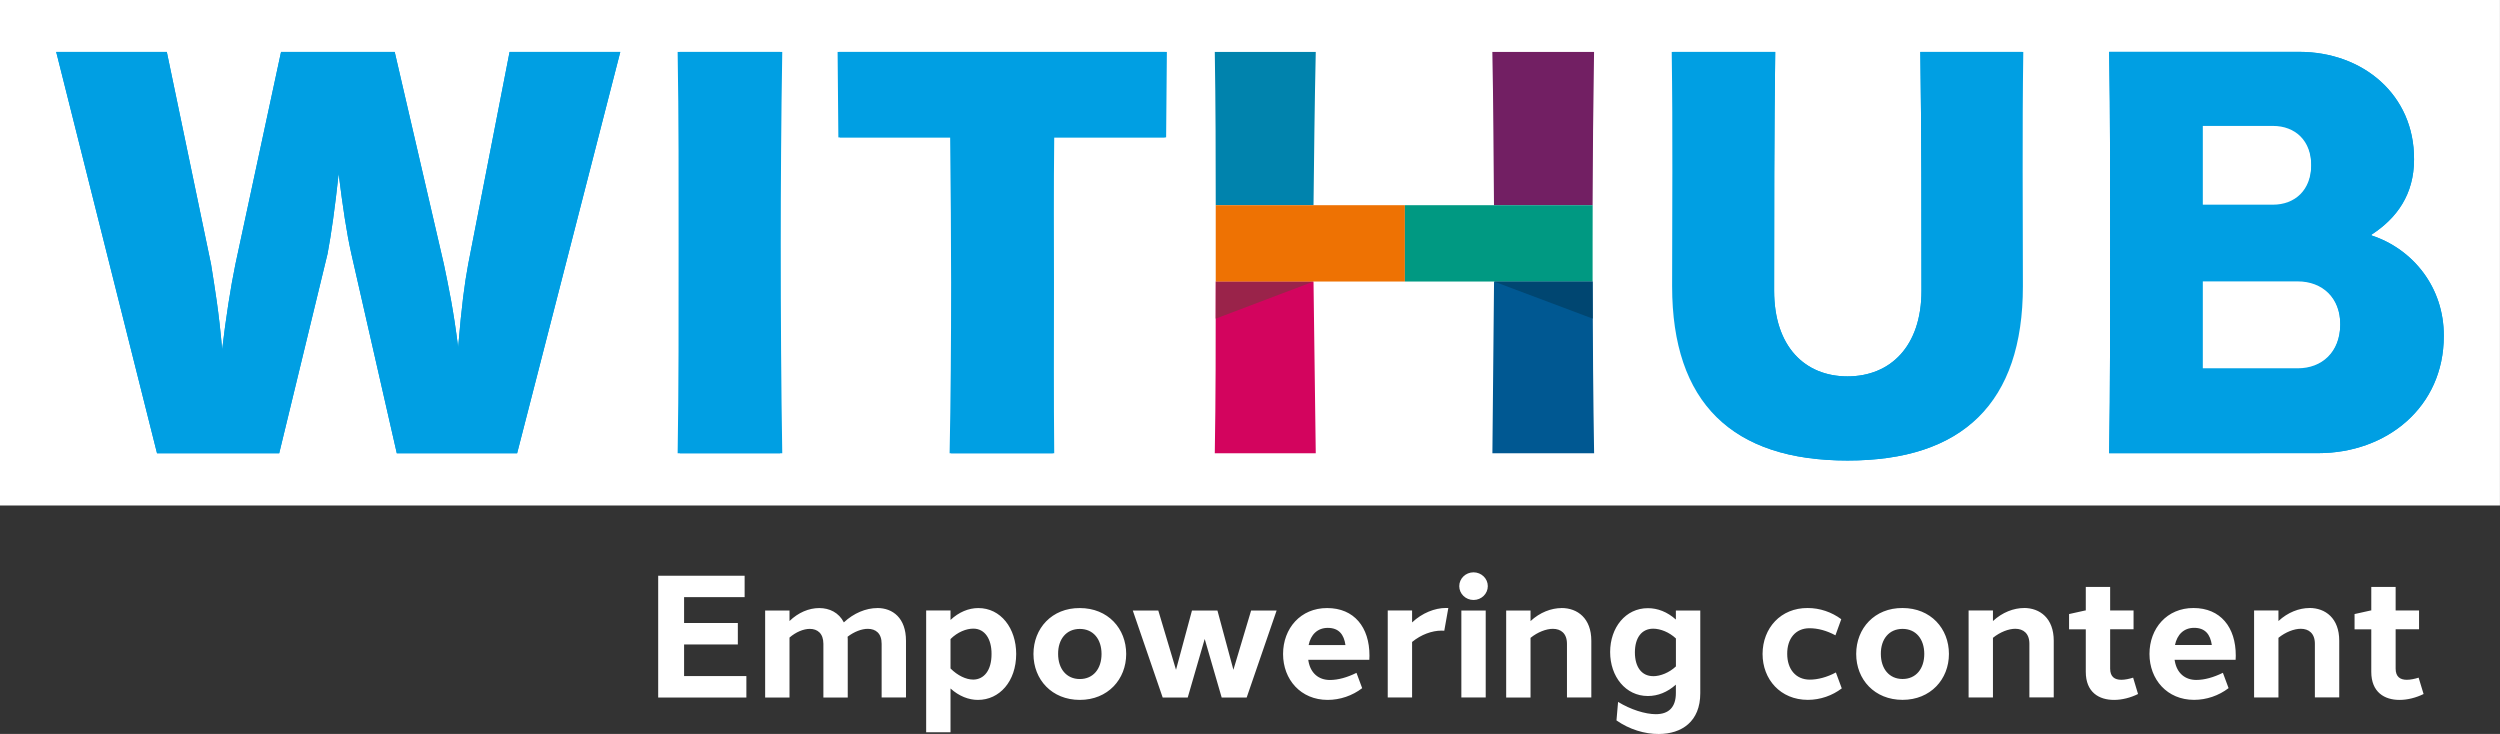 <?xml version="1.0" encoding="UTF-8"?>
<svg xmlns="http://www.w3.org/2000/svg" xmlns:xlink="http://www.w3.org/1999/xlink" id="Livello_2" data-name="Livello 2" viewBox="0 0 500.89 147.05">
  <rect x="0" y="0" width="500.89" height="147.05" fill="#333333" stroke="none"/>
  <defs>
    <style>
      .cls-1 {
        fill: #fff;
      }

      .cls-2 {
        clip-path: url(#clippath-2);
      }

      .cls-3 {
        fill: #009fe3;
      }

      .cls-4 {
        clip-path: url(#clippath-1);
      }

      .cls-5 {
        fill: #004671;
      }

      .cls-6 {
        fill: #009982;
      }

      .cls-7 {
        fill: #0083ad;
      }

      .cls-8 {
        fill: #005892;
      }

      .cls-9 {
        clip-path: url(#clippath);
      }

      .cls-10 {
        fill: none;
      }

      .cls-11 {
        fill: #ee7203;
      }

      .cls-12 {
        fill: #d3045e;
      }

      .cls-13 {
        fill: #721f63;
      }

      .cls-14 {
        fill: #9a234a;
      }

      .cls-15 {
        fill: #c6c6c6;
      }
    </style>
    <clipPath id="clippath">
      <rect class="cls-10" y="0" width="500.89" height="147.04"></rect>
    </clipPath>
    <clipPath id="clippath-1">
      <rect class="cls-10" y="0" width="500.89" height="147.04"></rect>
    </clipPath>
    <clipPath id="clippath-2">
      <rect class="cls-10" y="0" width="500.89" height="147.04"></rect>
    </clipPath>
  </defs>
  <g id="Livello_1-2" data-name="Livello 1">
    <g>
      <rect class="cls-1" width="500.88" height="101.28"></rect>
      <g class="cls-9">
        <path class="cls-3" d="m460.38,73.94h-19.08v-17.56h19.08c4.87,0,8.55,3.25,8.51,8.74-.04,5.6-3.68,8.82-8.51,8.82m-19.08-48.71h14.11c4.42,0,7.71,2.93,7.67,8.04,0,5.13-3.29,8.04-7.68,8.04h-14.1v-16.08Zm33.83,21.94v-.15c5.08-3.28,8.54-8.07,8.54-15.07.08-12.99-10.28-21.56-23.01-21.56h-38.08c.23,13.36.19,26.84.19,38.3,0,15.27.03,28.75-.19,42.11h19.17s22.71-.01,22.71-.01c13.75,0,25.17-9.23,25.17-23.45.07-9.7-6.13-17.43-14.49-20.17"></path>
        <path class="cls-3" d="m384.75,10.4c.23,15.95.23,33.12.23,47.83,0,11.23-6.29,17.18-14.82,17.18s-14.7-5.95-14.7-17.18c0-14.71,0-31.88.22-47.83h-20.74c.23,16.06.08,32.01.08,46.94,0,23.36,12,34.93,35.14,34.93s35.14-11.56,35.14-34.93c0-14.93-.15-30.88.08-46.94h-20.62Z"></path>
        <path class="cls-3" d="m233.64,27.53l.15-17.13h-65.97l.15,17.13h22.4c.11,9.99.19,20.49.19,29.03,0,12.46-.08,23.36-.3,34.25h20.96c-.11-10.89-.05-21.79-.05-34.25,0-8.54-.07-19.03.05-29.03h22.43Z"></path>
        <path class="cls-3" d="m135.77,90.81h20.96c-.22-13.36-.3-26.84-.3-42.11,0-11.45.08-24.93.3-38.3h-20.96c.23,13.36.19,26.84.19,38.3,0,15.27.03,28.75-.19,42.11"></path>
        <path class="cls-3" d="m102.1,10.4l-8.3,42.56c-.74,4.04-1.27,7.96-2.01,16.61-.95-7.63-1.9-12.01-2.85-16.61l-9.86-42.56h-22.77l-9.15,42.56c-.95,4.6-1.91,10.78-2.65,17.06-.64-7.52-1.48-12.35-2.22-17.06l-8.87-42.56H11.26l20.2,80.41h24.48l9.69-39.98c.74-3.93,1.48-9.17,2.22-16.02.84,6.73,1.58,11.75,2.54,16.02l9.11,39.98h24.11L124.28,10.4h-22.19Z"></path>
        <path class="cls-12" d="m263.62,90.81c-.11-9.99-.33-23.62-.45-34.4h-19.59c0,12.07,0,23.41-.19,34.4h20.23Z"></path>
        <path class="cls-14" d="m243.6,56.41h19.57s-19.59,7.43-19.59,7.43c0-2.45.02-4.92.02-7.43h0s0,0,0,0Z"></path>
        <path class="cls-8" d="m299.01,90.81h20.38c-.18-10.98-.27-22.33-.3-34.4h-19.75l-.33,34.4Z"></path>
        <path class="cls-7" d="m263.62,10.4h-20.23c.17,10.41.19,21.17.19,30.71h19.59c.11-9.43.22-20.49.45-30.71"></path>
        <path class="cls-13" d="m299.34,41.11h19.75c.03-9.54.12-20.3.29-30.71h-20.38c.22,10.22.22,21.28.33,30.71"></path>
        <path class="cls-11" d="m281.48,41.11h-37.9c0,2.71,0,5.05,0,7.58,0,2.73,0,5.1,0,7.72h37.9v-15.3Z"></path>
      </g>
      <g class="cls-4">
        <path class="cls-6" d="m319.09,41.11h-37.61v15.3h37.61c0-2.62,0-4.99,0-7.72,0-2.53,0-4.88.01-7.58"></path>
        <path class="cls-15" d="m319.09,56.41h-19.75s0,0,0,0h19.75c0,2.5.01,4.98.02,7.43,0-2.44-.02-4.91-.02-7.43"></path>
        <path class="cls-5" d="m319.09,56.41h-19.75s19.77,7.43,19.77,7.43c0-2.45-.02-4.92-.02-7.43h0s0,0,0,0Z"></path>
      </g>
      <g class="cls-2">
        <path class="cls-3" d="m460.38,73.79h-19.08v-17.56h19.08c4.87,0,8.55,3.25,8.51,8.74-.04,5.59-3.68,8.82-8.51,8.82m-19.08-48.86h14.11c4.42,0,7.71,2.93,7.67,8.04,0,5.13-3.29,8.04-7.68,8.04h-14.1v-16.08Zm33.83,22.24v-.15c5.08-3.28,8.54-8.07,8.54-15.07.08-12.99-10.28-21.56-23.01-21.56h-38.08c.23,13.36.19,26.84.19,38.3,0,15.27.03,28.75-.19,42.11h19.17s22.71-.01,22.71-.01c13.75,0,25.17-9.23,25.17-23.45.07-9.7-6.13-17.43-14.49-20.17"></path>
        <path class="cls-3" d="m384.75,10.4c.23,15.95.23,33.12.23,47.83,0,11.23-6.29,17.18-14.82,17.18s-14.7-5.95-14.7-17.18c0-14.71,0-31.88.22-47.83h-20.44c.23,16.06.08,32.01.08,46.94,0,23.36,11.71,34.93,34.85,34.93s34.85-11.56,34.85-34.93c0-14.93-.14-30.88.08-46.94h-20.33Z"></path>
        <path class="cls-3" d="m233.35,27.53l.15-17.13h-65.39l.15,17.13h22.4c.11,9.99.19,20.49.19,29.03,0,12.46-.08,23.36-.3,34.25h20.38c-.11-10.89-.05-21.79-.05-34.25,0-8.54-.07-19.03.05-29.03h22.43Z"></path>
        <path class="cls-3" d="m136.21,90.81h20.09c-.23-13.36-.31-26.84-.31-42.11,0-11.45.08-24.93.31-38.3h-20.09c.23,13.36.19,26.84.19,38.3,0,15.27.03,28.75-.19,42.11"></path>
        <path class="cls-3" d="m102.1,10.4l-8.3,42.56c-.74,4.04-1.27,7.96-2.01,16.61-.95-7.63-1.9-12.01-2.85-16.61l-9.86-42.56h-22.77l-9.15,42.56c-.95,4.6-1.91,10.78-2.65,17.06-.64-7.52-1.48-12.35-2.22-17.06l-8.87-42.56H11.26l20.2,80.41h24.48l9.69-39.98c.74-3.93,1.48-9.17,2.22-16.02.84,6.73,1.58,11.75,2.54,16.02l9.11,39.98h24.11L124.28,10.4h-22.19Z"></path>
        <path class="cls-1" d="m484.59,135.77c-.79.25-1.63.43-2.37.43-1.3,0-2.24-.57-2.24-2.24v-7.88h4.69v-3.77h-4.69v-4.72h-4.88v4.72h-.11l-3.24.72v3.06h3.35v8.52c0,4.09,2.66,5.63,5.67,5.62,1.62,0,3.33-.45,4.81-1.18l-.99-3.26Zm-21.87-13.95c-2.04,0-4.35.86-6.22,2.61v-2.12h-4.88v17.43h4.88v-11.95c1.43-1.16,3.14-1.81,4.48-1.81,1.6,0,2.82.92,2.82,3v10.75h4.88v-11.37c0-4.49-2.77-6.55-5.97-6.55Zm-23.11,3.97c2.23,0,3.24,1.34,3.54,3.44h-7.38c.43-2.08,1.77-3.44,3.84-3.44m-.12-3.97c-5.32-.02-8.83,4.07-8.83,9.2s3.55,9.2,8.93,9.2c2.5,0,4.95-.84,6.92-2.35l-1.14-3.07c-1.85.91-3.67,1.43-5.33,1.43-2.26,0-3.87-1.36-4.3-3.76-.02-.09-.03-.18-.05-.28h12.23c.02-.27.03-.54.03-.81.02-5.74-3.09-9.56-8.47-9.56Zm-12.1,13.95c-.79.25-1.63.43-2.37.43-1.3,0-2.24-.57-2.24-2.24v-7.88h4.69v-3.77h-4.69v-4.72h-4.88v4.72h-.11l-3.24.72v3.06h3.35v8.52c0,4.09,2.65,5.63,5.67,5.62,1.61,0,3.33-.45,4.8-1.18l-.98-3.26Zm-21.87-13.95c-2.04,0-4.35.86-6.22,2.61v-2.12h-4.88v17.43h4.88v-11.95c1.43-1.16,3.14-1.81,4.48-1.81,1.6,0,2.82.92,2.82,3v10.75h4.88v-11.37c0-4.49-2.77-6.55-5.97-6.55Zm-24.33,4.18c2.69,0,4.35,2.05,4.35,5.02s-1.66,5.02-4.35,5.02-4.35-2.07-4.35-5.02c-.03-2.95,1.63-5.02,4.35-5.02m0-4.18c-5.6-.04-9.29,4.07-9.29,9.2s3.69,9.2,9.29,9.2,9.29-4.11,9.29-9.2-3.65-9.2-9.29-9.2m-19,0c-5.39-.04-9.03,4-9.05,9.2,0,5.09,3.58,9.2,9.07,9.2,2.52,0,4.93-.87,6.8-2.3l-1.18-3.19c-1.78.96-3.65,1.44-5.22,1.44-2.84,0-4.53-2.13-4.53-5.15-.03-3.07,1.67-5.15,4.46-5.15,1.67,0,3.44.47,5.2,1.42l1.17-3.23c-1.94-1.44-4.31-2.24-6.72-2.24m-30.97,13.65c-2.33,0-3.66-1.86-3.66-4.76s1.33-4.74,3.66-4.75c1.46,0,3.23.71,4.56,1.96v5.6c-1.32,1.24-3.09,1.96-4.56,1.96m9.43-13.16h-4.88v1.81c-1.73-1.55-3.67-2.28-5.61-2.28-4.46,0-7.56,3.88-7.56,8.79s3.1,8.81,7.56,8.81c1.99,0,3.92-.76,5.61-2.28v1.69c0,2.83-1.42,4.23-4.01,4.23-2.13,0-5.05-.92-7.57-2.46l-.32,3.71c2.58,1.8,5.64,2.74,8.49,2.72,4.55-.02,8.31-2.46,8.3-8.18v-16.57Zm-27.78-.49c-2.04,0-4.35.86-6.22,2.61v-2.12h-4.88v17.43h4.88v-11.95c1.43-1.16,3.14-1.81,4.48-1.81,1.6,0,2.82.92,2.82,3v10.75h4.88v-11.37c0-4.49-2.77-6.55-5.97-6.55Zm-15.2.49h-4.88v17.42h4.88v-17.42Zm-2.44-7.65c-1.58,0-2.86,1.24-2.86,2.77s1.28,2.77,2.86,2.77,2.86-1.24,2.86-2.77-1.28-2.77-2.86-2.77m-5.52,7.14c-2.22,0-4.77.99-6.79,2.9v-2.4h-4.88v17.43h4.88v-11.12c1.82-1.49,3.99-2.27,5.9-2.27.19,0,.38,0,.55.02l.81-4.56c-.16,0-.31,0-.47,0Zm-23.68,3.99c2.23,0,3.24,1.34,3.54,3.44h-7.38c.43-2.08,1.77-3.44,3.84-3.44m-.12-3.97c-5.32-.02-8.84,4.07-8.84,9.2s3.55,9.2,8.93,9.2c2.5,0,4.95-.84,6.92-2.35l-1.14-3.07c-1.84.91-3.66,1.43-5.32,1.43-2.26,0-3.87-1.36-4.3-3.76-.01-.09-.03-.18-.04-.28h12.23c.02-.27.03-.54.03-.81.02-5.74-3.09-9.56-8.47-9.56Zm-16.13,17.92l6-17.43h-5.11l-3.55,11.88-3.2-11.88h-5.1l-3.2,11.88-3.55-11.88h-5.11l5.99,17.43h5.02l3.4-11.73,3.4,11.73h5.01Zm-33.43-13.74c2.69,0,4.35,2.05,4.35,5.02s-1.66,5.02-4.35,5.02-4.35-2.07-4.35-5.02c-.03-2.95,1.63-5.02,4.35-5.02m0-4.18c-5.6-.04-9.29,4.07-9.29,9.2s3.69,9.2,9.29,9.2,9.29-4.11,9.29-9.2-3.65-9.2-9.29-9.2m-21.35,14.33c-1.46,0-3.14-.81-4.56-2.23v-5.89c1.41-1.41,3.17-2.09,4.57-2.09,2.32,0,3.67,2.1,3.65,5.08.01,3.3-1.52,5.11-3.66,5.13m.99-14.33c-1.9,0-3.89.81-5.55,2.38v-1.9h-4.88v24.4h4.88v-8.77c1.68,1.54,3.67,2.3,5.5,2.29,4.31,0,7.65-3.7,7.66-9.2,0-5.13-3.07-9.22-7.62-9.2Zm-20.22,0c-2.26,0-4.74,1.02-6.7,2.87-1-1.96-2.87-2.87-4.93-2.87s-4.2.89-5.96,2.6v-2.11h-4.88v17.43h4.88v-12.01c1.28-1.11,2.8-1.74,4.07-1.74,1.54,0,2.72.91,2.72,3v10.75h4.88v-11.37c0-.28,0-.55-.03-.81,1.31-1,2.8-1.58,4.05-1.58,1.58,0,2.78.9,2.77,3v10.75h4.88v-11.37c0-4.53-2.63-6.55-5.75-6.55Zm-26.23,13.62h-12.48v-6.33h10.77v-4.3h-10.77v-5.18h12.13v-4.29h-17.32v24.4h17.67v-4.3Z"></path>
      </g>
    </g>
  </g>
</svg>

